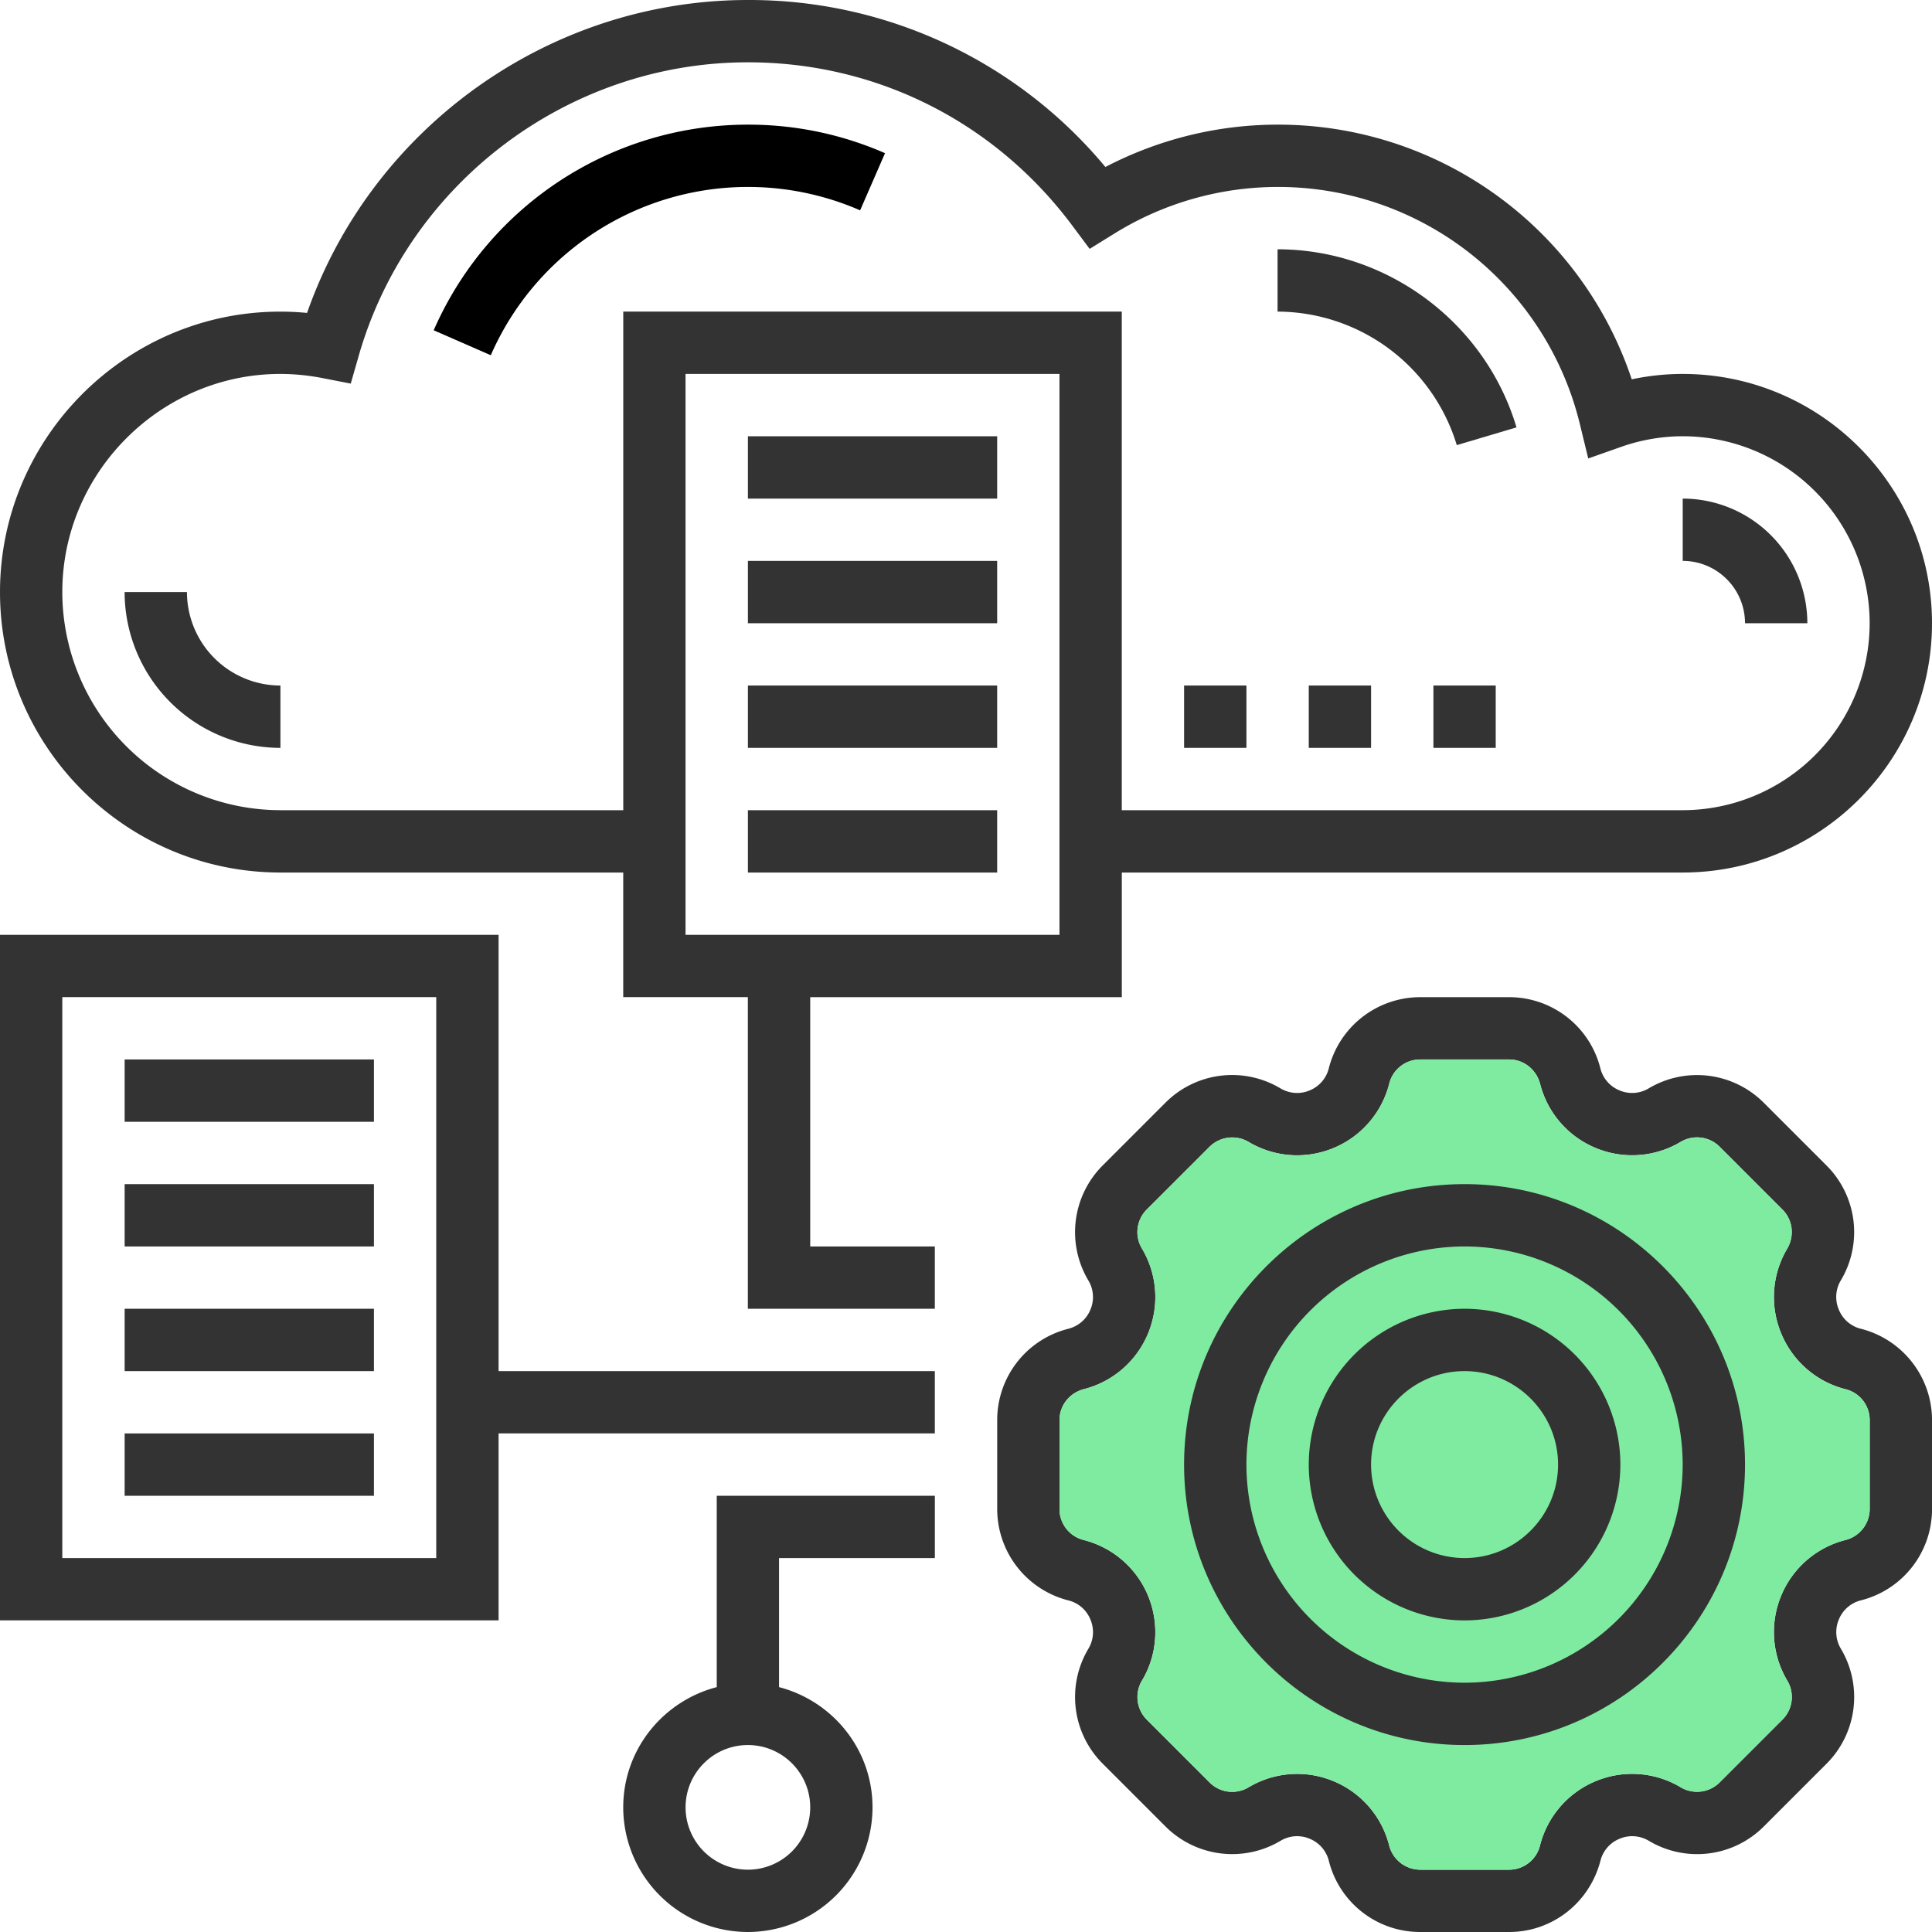 <svg width="60" height="60" fill="none" xmlns="http://www.w3.org/2000/svg"><path d="M5.807 18.387H3.87a4.844 4.844 0 004.839 4.839V21.29a2.907 2.907 0 01-2.903-2.903z" fill="#333"/><path d="M13.469 10.257l1.773.775a8.716 8.716 0 0111.47-4.5l.773-1.775a10.562 10.562 0 00-4.258-.886 10.648 10.648 0 00-9.758 6.386z" fill="#000"/><path d="M57.774 41.262a.996.996 0 01-.671-.598.998.998 0 01.068-.904 2.924 2.924 0 00-.446-3.564l-1.953-1.953a2.931 2.931 0 00-3.583-.435 1 1 0 01-.906.05 1.001 1.001 0 01-.584-.687 2.92 2.92 0 00-2.833-2.203h-2.762a2.93 2.93 0 00-2.841 2.226 1 1 0 01-.596.672c-.289.122-.624.1-.907-.069a2.923 2.923 0 00-3.564.446l-1.953 1.953a2.93 2.93 0 00-.435 3.583 1 1 0 01.05.907c-.12.285-.368.501-.686.582a2.922 2.922 0 00-2.203 2.835v2.762a2.93 2.93 0 002.227 2.841.996.996 0 01.671.597 1 1 0 01-.069.905 2.924 2.924 0 00.447 3.564l1.953 1.953a2.93 2.93 0 003.583.435.998.998 0 01.906-.05 1 1 0 01.583.687A2.92 2.92 0 0044.104 60h2.762c1.34 0 2.504-.907 2.841-2.227a1 1 0 01.596-.671c.29-.122.623-.101.907.068a2.924 2.924 0 003.564-.445l1.953-1.953a2.93 2.93 0 00.435-3.583 1.002 1.002 0 01-.05-.906.999.999 0 01.685-.584 2.922 2.922 0 002.204-2.834v-2.762a2.93 2.93 0 00-2.227-2.841zm.291 5.603a.996.996 0 01-.767.965 2.942 2.942 0 00-1.98 1.721 2.944 2.944 0 00.19 2.646.99.99 0 01-.151 1.206l-1.953 1.953a.994.994 0 01-1.225.14 2.94 2.94 0 00-2.642-.173 2.947 2.947 0 00-1.712 1.995.988.988 0 01-.96.747h-2.761a.998.998 0 01-.966-.768 2.942 2.942 0 00-1.722-1.98 2.93 2.93 0 00-1.13-.227 2.95 2.95 0 00-1.513.418.99.99 0 01-1.207-.151l-1.953-1.953a.997.997 0 01-.14-1.225c.47-.79.538-1.773.173-2.641a2.948 2.948 0 00-1.997-1.713.99.99 0 01-.745-.96v-2.762c0-.453.307-.848.768-.965a2.942 2.942 0 001.98-1.721 2.944 2.944 0 00-.19-2.646.99.99 0 01.15-1.206l1.954-1.953a1 1 0 011.225-.14 2.94 2.94 0 002.642.173 2.947 2.947 0 001.712-1.995.988.988 0 01.959-.747h2.762c.453 0 .848.307.966.768a2.94 2.94 0 001.722 1.98 2.943 2.943 0 002.643-.19.992.992 0 011.207.151l1.953 1.953c.32.321.383.817.14 1.225a2.939 2.939 0 00-.172 2.641 2.943 2.943 0 001.995 1.714c.439.11.745.504.745.958v2.762z" fill="#333"/><path d="M58.066 46.865a.996.996 0 01-.768.965 2.942 2.942 0 00-1.98 1.721 2.944 2.944 0 00.19 2.646.99.99 0 01-.151 1.206l-1.953 1.953a.994.994 0 01-1.225.14 2.94 2.94 0 00-2.642-.173 2.947 2.947 0 00-1.712 1.995.988.988 0 01-.96.747h-2.761a.998.998 0 01-.966-.768 2.942 2.942 0 00-1.722-1.98 2.93 2.93 0 00-1.13-.227 2.95 2.95 0 00-1.513.418.99.99 0 01-1.207-.151l-1.953-1.953a.997.997 0 01-.14-1.225c.47-.79.538-1.773.173-2.641a2.948 2.948 0 00-1.997-1.713.99.99 0 01-.745-.96v-2.762c0-.453.307-.848.768-.965a2.942 2.942 0 001.98-1.721 2.944 2.944 0 00-.19-2.646.99.99 0 01.15-1.206l1.954-1.953a1 1 0 011.225-.14 2.94 2.94 0 002.642.173 2.947 2.947 0 001.712-1.995.988.988 0 01.959-.747h2.762c.453 0 .848.307.966.768a2.94 2.94 0 001.722 1.98 2.943 2.943 0 002.643-.19.992.992 0 011.207.151l1.953 1.953c.32.321.383.817.14 1.225a2.939 2.939 0 00-.172 2.641 2.943 2.943 0 001.995 1.714c.439.11.745.504.745.958v2.762z" fill="#7FEBA1"/><path d="M45.483 36.774c-4.803 0-8.71 3.908-8.71 8.71 0 4.802 3.907 8.71 8.71 8.71 4.803 0 8.71-3.908 8.71-8.71 0-4.802-3.907-8.71-8.71-8.71zm0 15.484a6.782 6.782 0 01-6.774-6.774 6.782 6.782 0 016.774-6.774 6.782 6.782 0 016.774 6.774 6.782 6.782 0 01-6.774 6.774z" fill="#333"/><path d="M45.483 40.645a4.844 4.844 0 00-4.838 4.839 4.844 4.844 0 004.838 4.839 4.844 4.844 0 004.839-4.84 4.844 4.844 0 00-4.839-4.838zm0 7.742a2.907 2.907 0 01-2.903-2.903c0-1.6 1.303-2.903 2.903-2.903s2.904 1.302 2.904 2.903c0 1.6-1.303 2.903-2.904 2.903zM23.227 13.548h7.741v1.936h-7.741v-1.936zm0 3.872h7.741v1.935h-7.741v-1.936zm0 3.87h7.741v1.936h-7.741V21.29zm0 3.871h7.741v1.936h-7.741V25.16zm-7.743 3.871H0v21.29h15.484v-5.806h13.548v-1.935H15.484V29.032zm-1.936 19.355H1.935v-17.42h11.613v17.42z" fill="#333"/><path d="M3.871 32.903h7.742v1.936H3.871v-1.936zm0 3.871h7.742v1.936H3.871v-1.936zm0 3.871h7.742v1.936H3.871v-1.936zm0 3.871h7.742v1.936H3.871v-1.936zm18.388 7.879c-1.666.433-2.904 1.936-2.904 3.734A3.875 3.875 0 0023.226 60a3.875 3.875 0 003.871-3.87c0-1.799-1.237-3.302-2.903-3.735v-4.008h4.839v-1.935h-6.774v5.944zm2.903 3.734a1.937 1.937 0 01-1.936 1.936 1.937 1.937 0 01-1.935-1.936c0-1.067.868-1.935 1.935-1.935 1.068 0 1.936.868 1.936 1.935zm-.001-25.161h9.678v-3.871h17.42c4.268 0 7.741-3.474 7.741-7.742 0-4.269-3.473-7.742-7.742-7.742-.53 0-1.06.056-1.583.167a11.57 11.57 0 00-10.998-7.909c-1.862 0-3.694.453-5.348 1.315A14.37 14.37 0 0023.226 0c-6.158 0-11.671 3.955-13.69 9.718C4.393 9.228 0 13.312 0 18.388c0 4.801 3.907 8.709 8.71 8.709h10.645v3.87h3.87v9.678h5.807V38.71h-3.87v-7.742zm-5.806-5.807H8.71a6.782 6.782 0 01-6.775-6.774c0-4.166 3.837-7.479 8.086-6.644l.872.17.245-.855c1.535-5.37 6.505-9.123 12.088-9.123 4.002 0 7.677 1.853 10.083 5.082l.531.712.755-.467a9.636 9.636 0 015.082-1.456 9.643 9.643 0 019.394 7.392l.253 1.04 1.01-.356a5.796 5.796 0 011.924-.334 5.812 5.812 0 015.806 5.807 5.812 5.812 0 01-5.806 5.806h-17.42V9.677H19.356v15.484zm1.935 3.871v-17.42h11.613v17.42H21.29z" fill="#333"/><path d="M54.193 19.355h1.936a3.875 3.875 0 00-3.871-3.871v1.935c1.067 0 1.935.868 1.935 1.936zm-8.951-5.531l1.854-.551c-.968-3.257-4.02-5.531-7.42-5.531v1.935a5.84 5.84 0 015.566 4.147zm-.726 7.466h1.935v1.936h-1.935V21.29zm-3.871 0h1.935v1.936h-1.935V21.29zm-3.872 0h1.936v1.936h-1.936V21.29z" fill="#333"/></svg>